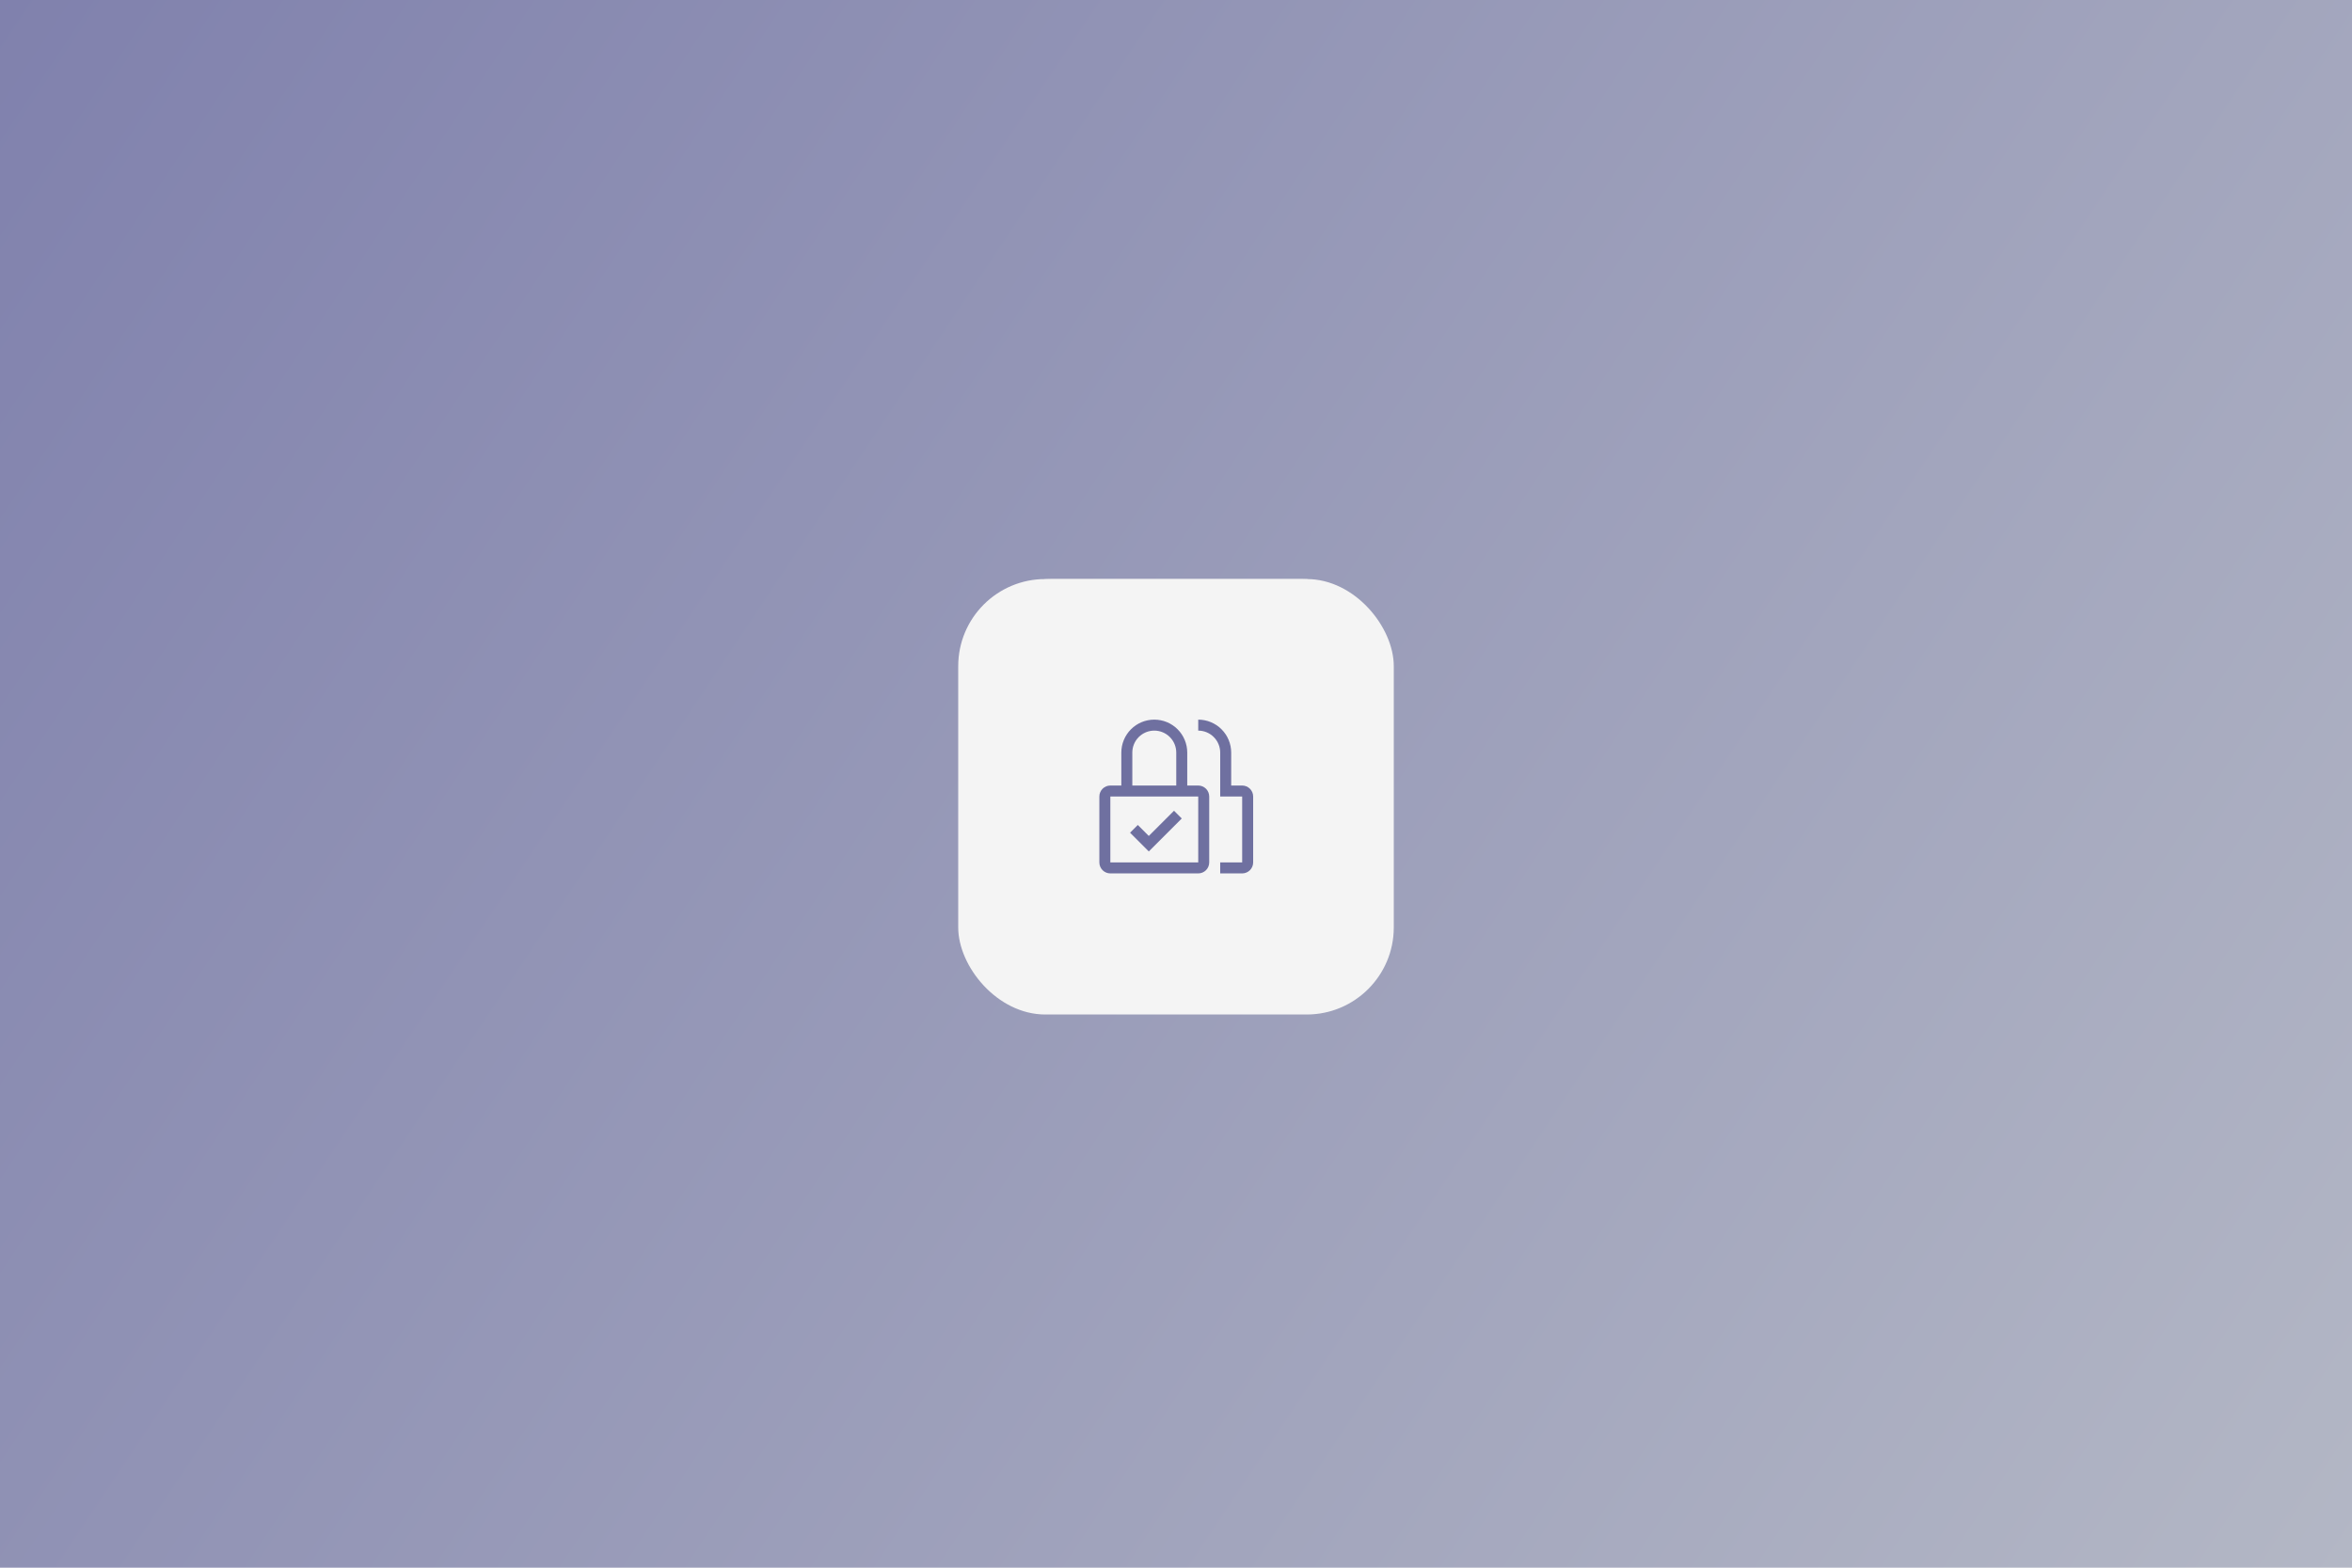 <svg width="4536" height="3024" viewBox="0 0 4536 3024" fill="none" xmlns="http://www.w3.org/2000/svg">
<rect width="4536" height="3024" fill="url(#paint0_linear_1100_71022)"/>
<g filter="url(#filter0_dd_1100_71022)">
<g filter="url(#filter1_b_1100_71022)">
<rect x="1859.62" y="1092" width="819.672" height="832.74" rx="168.436" fill="#F4F4F4"/>
<rect x="1859.37" y="1091.75" width="820.17" height="833.239" rx="168.685" stroke="black" stroke-opacity="0.12" stroke-width="0.499"/>
</g>
<rect x="1848" y="1092" width="840" height="840" rx="168" fill="#F4F4F4"/>
<path d="M2215.53 1587.56L2194.34 1566.37L2179.4 1581.3L2215.53 1617.44L2279.09 1553.88L2264.16 1538.94L2215.53 1587.56Z" fill="#6F70A0"/>
<path d="M2395.62 1659.81H2353.25V1638.62H2395.62V1511.5H2353.25V1426.75C2353.24 1415.52 2348.77 1404.74 2340.82 1396.8C2332.88 1388.86 2322.11 1384.39 2310.88 1384.38V1363.19C2327.73 1363.21 2343.88 1369.91 2355.8 1381.83C2367.72 1393.74 2374.42 1409.9 2374.44 1426.75V1490.31H2395.62C2401.24 1490.32 2406.63 1492.55 2410.6 1496.52C2414.57 1500.5 2416.81 1505.88 2416.81 1511.5V1638.62C2416.81 1644.24 2414.57 1649.63 2410.6 1653.6C2406.63 1657.57 2401.24 1659.81 2395.62 1659.81Z" fill="#6F70A0"/>
<path d="M2310.88 1490.31H2289.69V1426.75C2289.69 1409.89 2282.99 1393.72 2271.07 1381.8C2259.15 1369.88 2242.98 1363.19 2226.12 1363.19C2209.27 1363.19 2193.1 1369.88 2181.18 1381.8C2169.26 1393.72 2162.56 1409.89 2162.56 1426.75V1490.31H2141.38C2135.76 1490.31 2130.37 1492.54 2126.39 1496.52C2122.42 1500.49 2120.19 1505.88 2120.19 1511.5V1638.62C2120.19 1644.24 2122.42 1649.63 2126.39 1653.61C2130.37 1657.58 2135.76 1659.81 2141.38 1659.81H2310.88C2316.49 1659.81 2321.88 1657.58 2325.86 1653.61C2329.83 1649.63 2332.06 1644.24 2332.06 1638.62V1511.5C2332.06 1505.88 2329.83 1500.49 2325.86 1496.52C2321.88 1492.54 2316.49 1490.31 2310.88 1490.31ZM2183.75 1426.75C2183.75 1415.51 2188.21 1404.73 2196.16 1396.79C2204.11 1388.84 2214.89 1384.38 2226.12 1384.38C2237.36 1384.38 2248.14 1388.84 2256.09 1396.79C2264.04 1404.73 2268.5 1415.51 2268.5 1426.75V1490.31H2183.75V1426.75ZM2310.88 1638.62H2141.38V1511.5H2310.88V1638.62Z" fill="#6F70A0"/>
</g>
<defs>
<filter id="filter0_dd_1100_71022" x="1818.07" y="1071.55" width="899.863" height="915.329" filterUnits="userSpaceOnUse" color-interpolation-filters="sRGB">
<feFlood flood-opacity="0" result="BackgroundImageFix"/>
<feColorMatrix in="SourceAlpha" type="matrix" values="0 0 0 0 0 0 0 0 0 0 0 0 0 0 0 0 0 0 127 0" result="hardAlpha"/>
<feOffset dy="24.943"/>
<feGaussianBlur stdDeviation="14.966"/>
<feComposite in2="hardAlpha" operator="out"/>
<feColorMatrix type="matrix" values="0 0 0 0 0 0 0 0 0 0 0 0 0 0 0 0 0 0 0.35 0"/>
<feBlend mode="normal" in2="BackgroundImageFix" result="effect1_dropShadow_1100_71022"/>
<feColorMatrix in="SourceAlpha" type="matrix" values="0 0 0 0 0 0 0 0 0 0 0 0 0 0 0 0 0 0 127 0" result="hardAlpha"/>
<feOffset/>
<feGaussianBlur stdDeviation="9.977"/>
<feComposite in2="hardAlpha" operator="out"/>
<feColorMatrix type="matrix" values="0 0 0 0 0 0 0 0 0 0 0 0 0 0 0 0 0 0 0.15 0"/>
<feBlend mode="normal" in2="effect1_dropShadow_1100_71022" result="effect2_dropShadow_1100_71022"/>
<feBlend mode="normal" in="SourceGraphic" in2="effect2_dropShadow_1100_71022" result="shape"/>
</filter>
<filter id="filter1_b_1100_71022" x="1779.3" y="1011.68" width="980.302" height="993.373" filterUnits="userSpaceOnUse" color-interpolation-filters="sRGB">
<feFlood flood-opacity="0" result="BackgroundImageFix"/>
<feGaussianBlur in="BackgroundImageFix" stdDeviation="39.909"/>
<feComposite in2="SourceAlpha" operator="in" result="effect1_backgroundBlur_1100_71022"/>
<feBlend mode="normal" in="SourceGraphic" in2="effect1_backgroundBlur_1100_71022" result="shape"/>
</filter>
<linearGradient id="paint0_linear_1100_71022" x1="0" y1="0" x2="4536" y2="3024" gradientUnits="userSpaceOnUse">
<stop stop-color="#8081AD"/>
<stop offset="1" stop-color="#B3B7C5"/>
</linearGradient>
</defs>
</svg>
